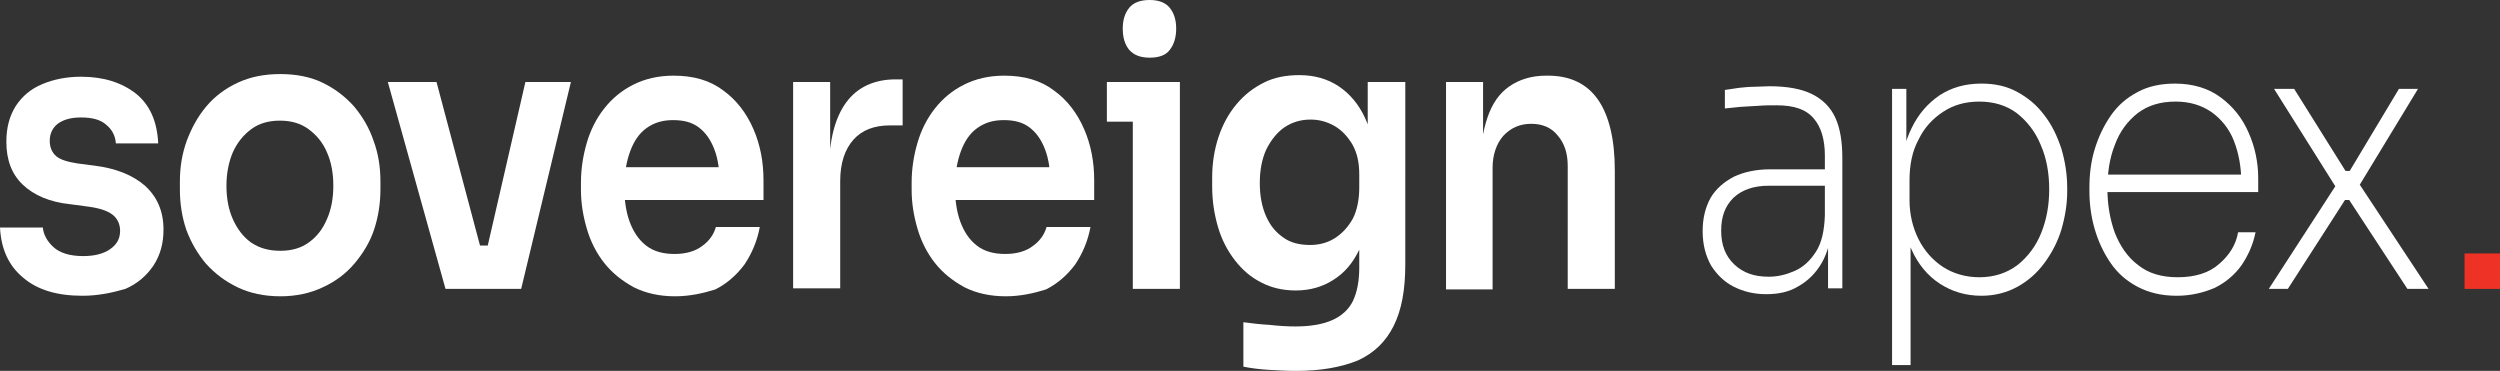 <?xml version="1.0" encoding="utf-8"?>
<!-- Generator: Adobe Illustrator 26.0.1, SVG Export Plug-In . SVG Version: 6.00 Build 0)  -->
<svg version="1.1" id="Layer_1" xmlns="http://www.w3.org/2000/svg" xmlns:xlink="http://www.w3.org/1999/xlink" x="0px" y="0px"
	 viewBox="0 0 472.5 70.1" style="enable-background:new 0 0 472.5 70.1;" xml:space="preserve">
<rect x="0" y="0" width="472.5" height="70.1" fill="#333333" stroke="none"/>
<style type="text/css">
	.st0{fill:#EE3326;}
	.st1{fill:#FFFFFF;}
</style>
<g>
	<rect x="465.8" y="47.9" class="st0" width="6.7" height="6.7"/>
	<g>
		<g>
			<path class="st1" d="M333.8,55.6c-2.3,0-4.3-0.5-6.1-1.4c-1.8-0.9-3.2-2.3-4.3-4c-1-1.8-1.6-3.9-1.6-6.5c0-2.4,0.5-4.5,1.5-6.3
				c1-1.7,2.5-3,4.4-4c1.9-0.9,4.2-1.4,6.9-1.4h10.6v3.1h-10.9c-2.9,0-5.1,0.8-6.7,2.3c-1.6,1.6-2.3,3.6-2.3,6.2
				c0,2.7,0.8,4.8,2.5,6.4c1.7,1.6,3.8,2.3,6.5,2.3c1.7,0,3.3-0.4,4.9-1.1c1.6-0.7,2.9-1.9,4-3.6c1.1-1.7,1.6-4,1.7-6.9l1.3,1.7
				c-0.1,2.9-0.8,5.4-1.9,7.3c-1.1,1.9-2.6,3.4-4.4,4.4C338.1,55.2,336.1,55.6,333.8,55.6z M345.5,54.6V43.3h-0.6V29.4
				c0-3-0.7-5.4-2.1-7c-1.4-1.7-3.7-2.5-7-2.5c-1.2,0-2.3,0-3.5,0.1c-1.2,0.1-2.3,0.1-3.4,0.2c-1.1,0.1-2,0.2-2.9,0.3v-3.5
				c0.9-0.1,1.8-0.3,2.7-0.4c1-0.1,1.9-0.2,2.9-0.2c1,0,1.9-0.1,2.8-0.1c3.4,0,6.1,0.5,8.1,1.5c2,1,3.5,2.5,4.4,4.5
				c0.9,2,1.3,4.5,1.3,7.6v24.6H345.5z"/>
			<path class="st1" d="M357.6,69V16.8h2.7V33l-1,0.5c0-3.6,0.7-6.7,2-9.3c1.3-2.7,3.1-4.7,5.3-6.2c2.3-1.5,4.9-2.2,7.9-2.2
				c2.6,0,4.8,0.5,6.8,1.6c2,1.1,3.7,2.5,5.1,4.4c1.4,1.8,2.4,3.9,3.2,6.3c0.7,2.4,1.1,4.8,1.1,7.4v0.7c0,2.4-0.4,4.8-1.1,7.2
				c-0.7,2.3-1.8,4.4-3.2,6.3c-1.4,1.9-3.1,3.4-5.1,4.5c-2,1.1-4.3,1.7-6.8,1.7c-3,0-5.6-0.8-7.9-2.3c-2.3-1.5-4.1-3.7-5.3-6.4
				c-1.3-2.7-2-5.8-2-9.2l1.8,5V69H357.6z M374.1,52.4c2.8,0,5.2-0.8,7.2-2.3c2-1.6,3.5-3.6,4.5-6.1c1-2.5,1.5-5.2,1.5-8.2
				c0-3.1-0.5-5.9-1.6-8.4c-1-2.5-2.6-4.5-4.5-6c-2-1.5-4.4-2.2-7.1-2.2c-2.6,0-4.8,0.6-6.8,1.9c-2,1.3-3.6,3-4.7,5.3
				c-1.2,2.2-1.7,4.8-1.7,7.7v3.7c0,2.7,0.6,5.2,1.7,7.4c1.1,2.2,2.7,4,4.7,5.3C369.2,51.7,371.5,52.4,374.1,52.4z"/>
			<path class="st1" d="M411.4,55.9c-2.9,0-5.3-0.6-7.4-1.7c-2.1-1.1-3.8-2.6-5.1-4.5c-1.3-1.9-2.3-4-3-6.4c-0.7-2.4-1-4.8-1-7.2
				v-0.7c0-2.5,0.3-4.9,1-7.2c0.7-2.3,1.7-4.4,3-6.3c1.3-1.9,3-3.4,5.1-4.5c2-1.1,4.4-1.6,7.1-1.6c3.4,0,6.3,0.9,8.6,2.6
				c2.3,1.7,4.1,3.9,5.3,6.7c1.2,2.7,1.8,5.6,1.8,8.6v2.6h-30.2V33h28l-1,1.4c0-2.9-0.5-5.5-1.4-7.8s-2.4-4.1-4.2-5.4
				c-1.9-1.3-4.1-2-6.8-2c-2.9,0-5.2,0.7-7.2,2.2c-1.9,1.5-3.4,3.5-4.3,6c-1,2.5-1.4,5.3-1.4,8.3s0.5,5.8,1.4,8.3
				c1,2.5,2.4,4.6,4.4,6.1c2,1.6,4.5,2.3,7.5,2.3c3.2,0,5.9-0.8,7.8-2.5c2-1.7,3.2-3.7,3.6-6h3.3c-0.5,2.4-1.4,4.4-2.7,6.3
				c-1.3,1.8-3,3.2-5,4.2C416.5,55.3,414.1,55.9,411.4,55.9z"/>
			<path class="st1" d="M428.8,54.6l12.9-19.9l0.3,1.5l-12.2-19.4h3.8l9.7,15.5h0.8l9.3-15.5h3.6l-11.3,18.6l-0.3-1.4l13.6,20.6H455
				L444,37.8h-0.8l-10.8,16.8H428.8z"/>
		</g>
		<g>
			<path class="st1" d="M15.6,55.9c-4.8,0-8.5-1.1-11.2-3.4C1.6,50.2,0.2,47,0,43h8.1c0.1,1.3,0.8,2.6,2,3.7
				c1.2,1.1,3.1,1.7,5.6,1.7c2.1,0,3.8-0.4,5.1-1.3c1.3-0.9,1.9-2,1.9-3.5c0-1.2-0.5-2.3-1.4-3c-1-0.8-2.6-1.3-5-1.6l-3-0.4
				c-3.9-0.4-6.9-1.7-9-3.7c-2.1-2-3.1-4.7-3.1-8.1c0-2.7,0.6-4.9,1.8-6.8c1.2-1.8,2.8-3.2,5-4.1c2.1-0.9,4.6-1.4,7.3-1.4
				c4.3,0,7.7,1.1,10.4,3.2c2.6,2.1,4,5.2,4.2,9.4h-8c-0.1-1.4-0.7-2.6-1.8-3.5c-1.1-1-2.7-1.4-4.8-1.4c-1.9,0-3.3,0.4-4.4,1.2
				c-1,0.8-1.5,1.9-1.5,3.2c0,1.2,0.4,2.2,1.2,2.9c0.8,0.7,2.2,1.1,4.1,1.4l3.1,0.4c4.1,0.5,7.3,1.8,9.6,3.8
				c2.3,2.1,3.5,4.8,3.5,8.3c0,2.6-0.6,4.8-1.9,6.8c-1.3,1.9-3,3.4-5.3,4.4C21.3,55.3,18.6,55.9,15.6,55.9z"/>
			<path class="st1" d="M53,56c-3.1,0-5.8-0.6-8.1-1.7c-2.3-1.1-4.3-2.6-6-4.5c-1.6-1.9-2.8-4-3.7-6.4c-0.8-2.4-1.2-4.9-1.2-7.6
				v-1.5c0-2.7,0.4-5.2,1.3-7.7c0.9-2.4,2.1-4.6,3.7-6.5c1.6-1.9,3.6-3.4,6-4.5s5-1.6,8-1.6c2.9,0,5.6,0.5,7.9,1.6
				c2.3,1.1,4.3,2.6,6,4.5c1.6,1.9,2.9,4.1,3.7,6.5c0.9,2.4,1.3,5,1.3,7.7v1.5c0,2.6-0.4,5.2-1.2,7.6c-0.8,2.4-2.1,4.5-3.7,6.4
				c-1.6,1.9-3.6,3.4-6,4.5C58.7,55.4,56,56,53,56z M53,47.4c2.1,0,3.9-0.5,5.4-1.6c1.5-1.1,2.6-2.5,3.4-4.4
				c0.8-1.8,1.2-3.9,1.2-6.3c0-2.4-0.4-4.5-1.2-6.3c-0.8-1.9-2-3.3-3.5-4.4c-1.5-1.1-3.3-1.6-5.4-1.6c-2.1,0-3.9,0.5-5.4,1.6
				c-1.5,1.1-2.7,2.6-3.5,4.4c-0.8,1.9-1.2,4-1.2,6.3c0,2.4,0.4,4.5,1.2,6.3c0.8,1.8,1.9,3.3,3.4,4.4C49,46.9,50.8,47.4,53,47.4z"/>
			<path class="st1" d="M84.2,54.6L73.3,15.5h9.2l10.4,39.1H84.2z M86.8,54.6v-8.2h9.4v8.2H86.8z M90.3,54.6l9-39.1h8.6l-9.4,39.1
				H90.3z"/>
			<path class="st1" d="M127.6,56c-3,0-5.6-0.6-7.8-1.7c-2.2-1.2-4.1-2.7-5.6-4.6c-1.5-1.9-2.6-4.1-3.3-6.5
				c-0.7-2.4-1.1-4.8-1.1-7.3v-1.4c0-2.6,0.4-5.1,1.1-7.5c0.7-2.4,1.8-4.6,3.3-6.5c1.5-1.9,3.3-3.4,5.5-4.5c2.2-1.1,4.7-1.7,7.6-1.7
				c3.8,0,6.9,0.9,9.4,2.8c2.5,1.8,4.4,4.3,5.7,7.3c1.3,3,1.9,6.2,1.9,9.7v3.7h-30.8v-6.2h25.2l-2.7,3c0-2.5-0.3-4.6-1-6.4
				c-0.7-1.8-1.6-3.1-2.9-4.1c-1.3-1-2.9-1.4-4.9-1.4c-2,0-3.6,0.5-5,1.5c-1.4,1-2.4,2.5-3.1,4.4s-1.1,4.1-1.1,6.8
				c0,2.4,0.3,4.6,1,6.5c0.7,1.9,1.7,3.4,3.1,4.5c1.4,1.1,3.2,1.6,5.4,1.6c2.1,0,3.9-0.5,5.2-1.5c1.4-1,2.2-2.2,2.6-3.6h8.3
				c-0.5,2.7-1.5,5-2.9,7.1c-1.5,2-3.3,3.6-5.5,4.7C133,55.4,130.4,56,127.6,56z"/>
			<path class="st1" d="M149.9,54.6V15.5h7v16.6h-0.2c0-5.6,1.1-9.8,3.2-12.7c2.1-2.9,5.3-4.4,9.4-4.4h1.3v8.7h-2.4
				c-3,0-5.3,0.9-6.9,2.7c-1.6,1.8-2.5,4.4-2.5,7.8v20.3H149.9z"/>
			<path class="st1" d="M190.1,56c-3,0-5.6-0.6-7.8-1.7c-2.2-1.2-4.1-2.7-5.6-4.6c-1.5-1.9-2.6-4.1-3.3-6.5
				c-0.7-2.4-1.1-4.8-1.1-7.3v-1.4c0-2.6,0.4-5.1,1.1-7.5c0.7-2.4,1.8-4.6,3.3-6.5c1.5-1.9,3.3-3.4,5.5-4.5c2.2-1.1,4.7-1.7,7.6-1.7
				c3.8,0,6.9,0.9,9.4,2.8c2.5,1.8,4.4,4.3,5.7,7.3c1.3,3,1.9,6.2,1.9,9.7v3.7H176v-6.2h25.2l-2.7,3c0-2.5-0.3-4.6-1-6.4
				c-0.7-1.8-1.6-3.1-2.9-4.1c-1.3-1-2.9-1.4-4.9-1.4c-2,0-3.6,0.5-5,1.5c-1.4,1-2.4,2.5-3.1,4.4s-1.1,4.1-1.1,6.8
				c0,2.4,0.3,4.6,1,6.5c0.7,1.9,1.7,3.4,3.1,4.5c1.4,1.1,3.2,1.6,5.4,1.6c2.1,0,3.9-0.5,5.2-1.5c1.4-1,2.2-2.2,2.6-3.6h8.3
				c-0.5,2.7-1.5,5-2.9,7.1c-1.5,2-3.3,3.6-5.5,4.7C195.5,55.4,192.9,56,190.1,56z"/>
			<path class="st1" d="M209.2,23v-7.5H223V23H209.2z M217.3,10.9c-1.8,0-3-0.5-3.9-1.5c-0.8-1-1.2-2.3-1.2-4c0-1.6,0.4-2.9,1.2-3.9
				c0.8-1,2.1-1.5,3.9-1.5c1.7,0,3,0.5,3.8,1.5c0.8,1,1.2,2.3,1.2,3.9c0,1.6-0.4,3-1.2,4C220.4,10.4,219.1,10.9,217.3,10.9z
				 M214.1,54.6V15.5h8.9v39.1H214.1z"/>
			<path class="st1" d="M244.9,70.1c-1.7,0-3.4-0.1-5.1-0.2c-1.7-0.1-3.3-0.3-4.8-0.6v-8.4c1.5,0.2,3.1,0.4,4.9,0.5
				c1.8,0.2,3.4,0.3,4.9,0.3c2.9,0,5.2-0.4,7-1.2c1.8-0.8,3.1-2,3.9-3.6c0.8-1.7,1.2-3.8,1.2-6.3v-7.7l1.9-4.9
				c-0.1,3.6-0.7,6.7-1.9,9.2c-1.2,2.5-2.8,4.4-4.9,5.7c-2,1.3-4.4,2-7.1,2c-2.4,0-4.6-0.5-6.5-1.5c-2-1-3.6-2.4-5-4.2
				c-1.4-1.8-2.5-3.9-3.2-6.3c-0.7-2.4-1.1-4.9-1.1-7.7v-1.6c0-2.7,0.4-5.3,1.2-7.7c0.8-2.4,1.9-4.4,3.4-6.2
				c1.5-1.8,3.2-3.1,5.2-4.1c2-1,4.2-1.4,6.7-1.4c2.8,0,5.3,0.7,7.4,2.1c2.1,1.4,3.8,3.4,5,6c1.2,2.6,1.9,5.9,2,9.7l-1.5,0.3V15.5
				h7.1V50c0,4.8-0.7,8.6-2.2,11.6c-1.5,3-3.7,5.1-6.7,6.5C253.5,69.4,249.7,70.1,244.9,70.1z M247.6,46.3c1.7,0,3.3-0.4,4.7-1.3
				c1.4-0.9,2.5-2.1,3.4-3.7c0.8-1.6,1.2-3.6,1.2-5.9V33c0-2.3-0.4-4.1-1.3-5.7c-0.9-1.5-2-2.7-3.4-3.5c-1.4-0.8-2.9-1.2-4.5-1.2
				c-1.9,0-3.5,0.5-5,1.5c-1.4,1-2.5,2.4-3.4,4.2c-0.8,1.8-1.2,3.9-1.2,6.3c0,2.4,0.4,4.5,1.2,6.3c0.8,1.8,1.9,3.1,3.4,4.1
				C244,45.9,245.7,46.3,247.6,46.3z"/>
			<path class="st1" d="M273.3,54.6V15.5h7v16.8h-0.6c0-4,0.5-7.3,1.4-10c0.9-2.7,2.3-4.7,4.2-6c1.9-1.3,4.2-2,6.9-2h0.4
				c4.1,0,7.3,1.5,9.4,4.5c2.1,3,3.2,7.5,3.2,13.4v22.4h-8.9V31.4c0-2.4-0.6-4.3-1.9-5.8c-1.2-1.5-2.9-2.2-5-2.2
				c-2.2,0-3.9,0.8-5.3,2.3c-1.3,1.5-2,3.6-2,6v23H273.3z"/>
		</g>
	</g>
</g>
</svg>
